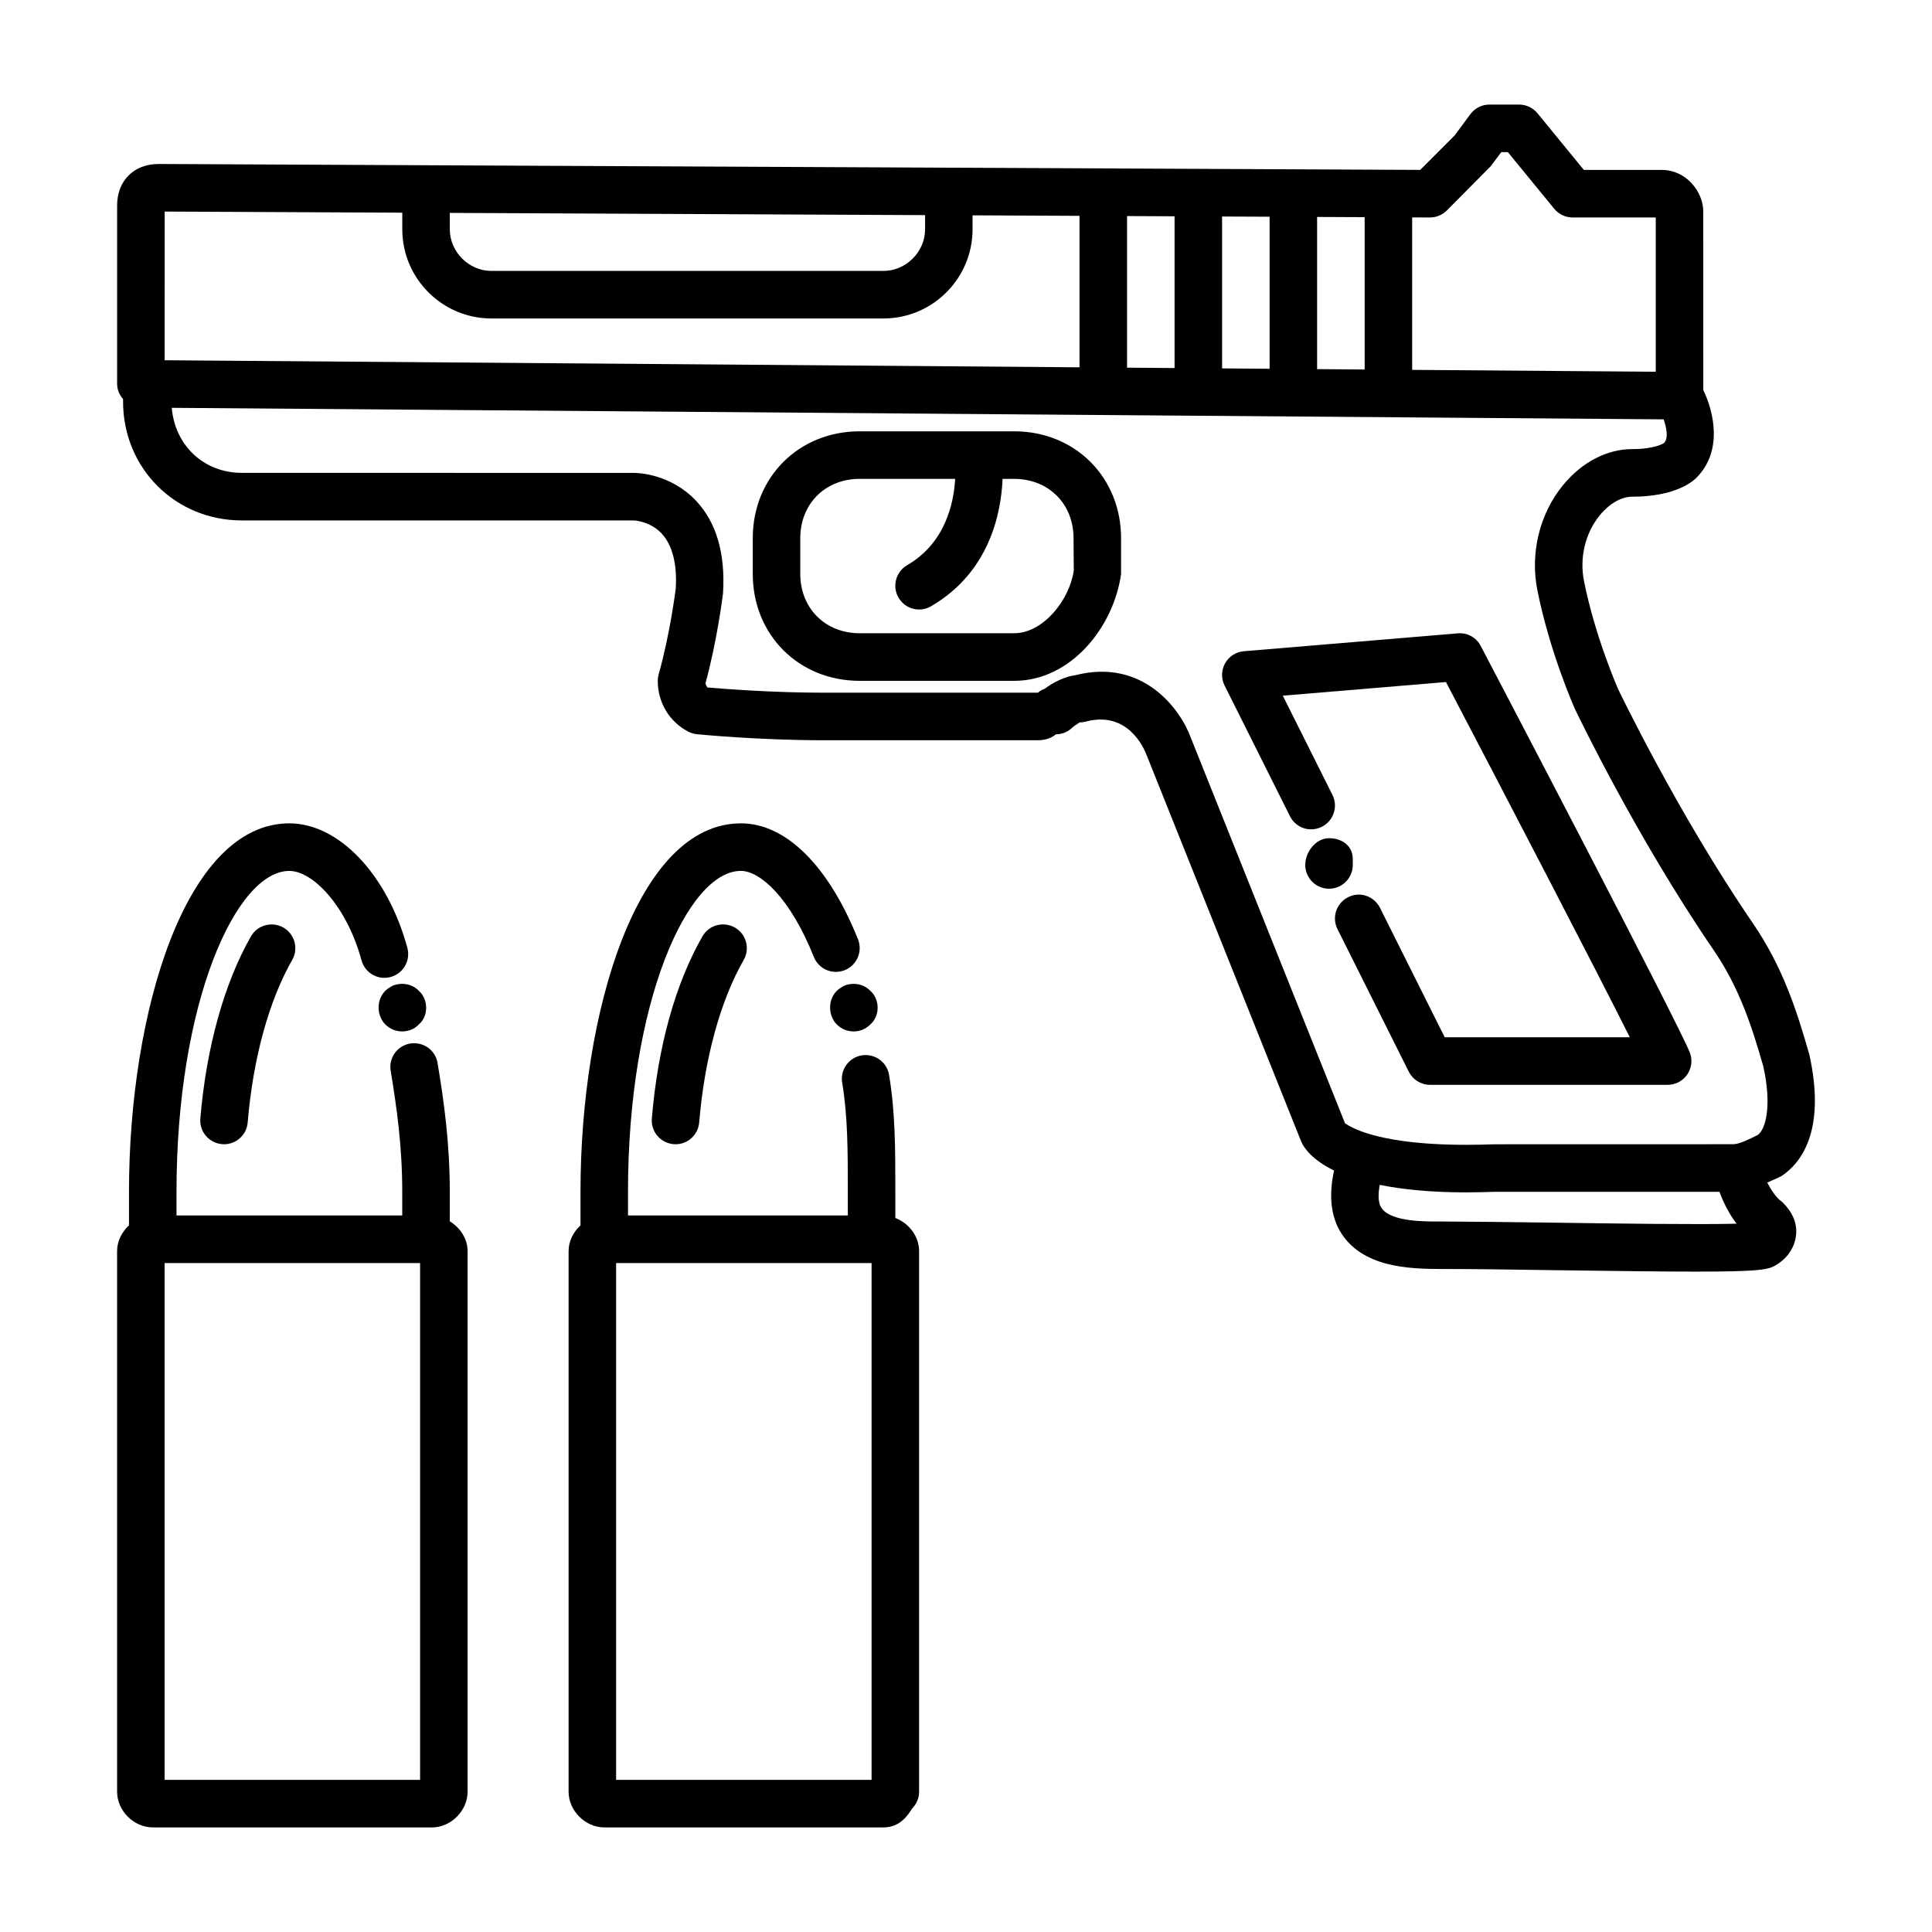 <?xml version="1.0" encoding="UTF-8"?>
<!-- Uploaded to: ICON Repo, www.iconrepo.com, Generator: ICON Repo Mixer Tools -->
<svg fill="#000000" width="800px" height="800px" version="1.1" viewBox="144 144 512 512" xmlns="http://www.w3.org/2000/svg">
 <g>
  <path d="m608.46 388.57c-19.941-29.148-35.57-61.805-35.652-61.973-0.062-0.141-6.051-13.715-9.031-28.598-1.238-6.211 0.332-12.746 4.199-17.465 2.519-3.074 5.711-4.902 8.527-4.902 11.191 0 15.883-3.828 17.043-4.996 7-7.008 4.746-17.23 1.844-23.262l-0.004-47.324c0-5.211-4.519-11.023-11.016-11.023h-20.633l-12.277-14.992c-1.199-1.461-2.984-2.32-4.875-2.32h-7.871c-1.984 0-3.844 0.938-5.035 2.519l-4.144 5.613-9.164 9.18-334.31-1.57c-6.598 0-11.023 4.43-11.023 11.023v47.23c0 1.566 0.629 2.957 1.578 4.062v0.66c0 17.648 13.828 31.488 31.488 31.488h103.91c0.039 0 4.25 0.199 7.297 3.43 2.906 3.106 4.168 8.18 3.766 14.684-0.016 0.121-1.543 12.238-4.527 22.66-0.16 0.57-0.238 1.152-0.238 1.738 0 5.781 3.137 10.945 8.18 13.5 0.691 0.34 1.445 0.57 2.215 0.645 0.652 0.062 16.25 1.598 33.684 1.598h56.68c2.269 0 4.019-0.875 4.719-1.57 1.676 0 3.281-0.676 4.465-1.859 0.477-0.477 1.828-1.215 1.836-1.289 0.562 0 1.113-0.078 1.652-0.23 10.977-2.906 15.305 6.734 16.113 8.855l40.988 102.47c0.684 1.59 2.812 4.773 8.695 7.648-1.57 7.203-0.758 13.203 2.695 17.75 6.535 8.562 19.203 8.332 27.457 8.348 6.773 0 16.98 0.141 27.949 0.309 17.379 0.246 29.395 0.383 37.789 0.383 15.465 0 18.68-0.445 20.516-1.352 3.238-1.629 5.41-4.457 5.957-7.781 0.516-3.152-0.508-6.367-3.703-9.41-1.465-0.973-2.859-3.125-3.852-5.055 1.273-0.582 2.543-1.109 3.844-1.773 4.695-3.137 11.906-11.422 7.297-32.18-3.356-11.73-7.039-23.215-15.023-34.871zm-90.219-186.96 4.695 0.023h0.031c1.668 0 3.273-0.676 4.449-1.844l11.602-11.699 2.836-3.766h1.746l12.277 14.992c1.199 1.461 2.984 2.32 4.875 2.32h22.039v40.879l-64.551-0.496zm-25.191-0.117 12.598 0.059v40.367l-12.598-0.098zm-25.184-0.117 12.59 0.059v40.293l-12.59-0.098zm-25.191-0.117 12.598 0.059v40.215l-12.598-0.098zm-179.47-0.84 125.95 0.59v3.762c0 5.981-5.051 11.023-11.023 11.023h-103.91c-5.973 0-11.016-5.043-11.016-11.023zm-75.559-0.352 62.965 0.293v4.41c0 13.023 10.594 23.629 23.605 23.629h103.91c13.023 0 23.613-10.609 23.613-23.629v-3.703l28.344 0.133v40.141l-242.45-1.871zm368.18 267.95c-11.047-0.168-21.516-0.246-29.688-0.309-4.219 0.016-13.184 0.152-15.891-3.398-1.16-1.531-1.016-3.949-0.605-6.305 5.887 1.18 13.262 1.984 22.895 1.984 2.445 0 5.027-0.062 7.758-0.152h59.387c0.984 2.727 2.523 5.848 4.547 8.457-10.297 0.262-32.582-0.047-48.402-0.277zm53.996-23.23c-2.414 1.199-4.922 2.445-6.559 2.445l-63.211 0.016c-2.676 0.094-5.164 0.141-7.504 0.141-26.484 0-32.188-6.027-32.086-5.672l-40.844-102.12c-2.828-7.797-12.801-21.203-30.609-16.668-2.731 0.34-5.859 1.859-8.141 3.598-0.824 0.293-1.445 0.691-1.805 1.047h-56.68c-13.691 0-26.535-1.016-30.879-1.383-0.316-0.352-0.469-0.77-0.539-1.121 3.035-11.07 4.543-22.969 4.644-23.848 0.652-10.516-1.746-18.758-7.125-24.492-6.766-7.195-15.496-7.41-16.473-7.41l-103.91-0.008c-10.176 0-17.75-7.352-18.578-17.234l395.37 3.055c0.762 2.277 1.324 5.023 0.086 6.273-0.023 0.016-2.281 1.613-8.48 1.613-6.641 0-13.297 3.473-18.266 9.531-6.234 7.594-8.777 18.035-6.805 27.906 3.254 16.25 9.594 30.641 9.93 31.395 0.652 1.367 16.195 33.84 36.707 63.836 6.926 10.086 10.246 20.523 13.215 30.855 2.465 11.078 0.426 16.934-1.457 18.242z"/>
  <path d="m412.76 258.3h-40.934c-16.152 0-28.336 12.191-28.336 28.336v9.457c0 16.145 12.184 28.336 28.336 28.336h40.934c15.043 0 26.391-14.254 28.336-28.336v-9.457c0-16.145-12.188-28.336-28.336-28.336zm0 53.516h-40.934c-9.125 0-15.742-6.613-15.742-15.727v-9.457c0-9.117 6.617-15.727 15.742-15.727h25.301c-0.367 6.441-2.566 16.961-12.727 22.879-3.008 1.754-4.027 5.613-2.273 8.609 1.168 2.016 3.281 3.137 5.449 3.137 1.078 0 2.168-0.277 3.16-0.859 15.535-9.051 18.562-24.664 18.961-33.762h3.062c9.125 0 15.742 6.613 15.742 15.727l0.062 8.562c-1.125 7.84-8.117 16.617-15.805 16.617z"/>
  <path d="m536.42 315.2c-1.168-2.246-3.559-3.613-6.106-3.352l-56.68 4.734c-2.082 0.168-3.945 1.367-4.965 3.184-1.023 1.828-1.078 4.043-0.145 5.902l17.32 34.625c1.555 3.121 5.32 4.398 8.449 2.812 3.113-1.555 4.375-5.336 2.82-8.441l-13.16-26.305 43.242-3.613c16.734 31.965 39.383 75.52 48.723 94.137h-49.059l-17.148-34.301c-1.57-3.121-5.367-4.43-8.449-2.812-3.113 1.555-4.375 5.336-2.82 8.441l18.895 37.789c1.07 2.137 3.254 3.492 5.633 3.492h62.973c2.09 0 4.043-1.047 5.211-2.766 1.176-1.738 1.414-3.938 0.629-5.875-3.176-7.949-50.035-97.473-55.363-107.65z"/>
  <path d="m502.5 373.22v-1.57c0-3.473-2.82-5.519-6.297-5.519-3.473 0-6.297 3.613-6.297 7.086s2.82 6.305 6.297 6.305c3.473 0.004 6.297-2.824 6.297-6.301z"/>
  <path d="m330.15 392.15c-7.188 12.562-11.824 29.258-13.406 48.262-0.293 3.461 2.281 6.504 5.75 6.797 0.176 0.016 0.352 0.031 0.531 0.031 3.238 0 5.996-2.492 6.266-5.781 1.414-16.941 5.606-32.242 11.793-43.062 1.73-3.012 0.676-6.859-2.336-8.594-3.055-1.695-6.867-0.695-8.598 2.348z"/>
  <path d="m365.72 406.62c-1.105 1.105-1.738 2.676-1.738 4.414 0 1.582 0.629 3.305 1.738 4.414 1.254 1.262 2.828 1.891 4.559 1.891 1.578 0 3.152-0.629 4.414-1.891 1.262-1.105 1.891-2.828 1.891-4.414 0-1.57-0.629-3.305-1.891-4.414-0.629-0.629-1.262-1.09-2.043-1.414-1.578-0.629-3.305-0.629-4.883 0-0.633 0.324-1.426 0.785-2.047 1.414z"/>
  <path d="m340.34 362.2c-27.605 0-42.504 50.289-42.504 97.613v8.922c-1.891 1.75-3.152 4.176-3.152 6.82v143.27c0 5.027 4.414 9.457 9.449 9.457h73.988c4.481 0 6.543-3.336 7.594-4.996 1.184-1.184 1.852-2.781 1.852-4.457l0.004-143.28c0-3.926-2.719-7.402-6.297-8.77v-6.977c0-11.254 0-20.984-1.66-30.934-0.57-3.43-3.773-5.734-7.25-5.18-3.43 0.57-5.75 3.812-5.176 7.242 1.492 8.934 1.492 18.172 1.492 28.875v6.305h-58.254v-6.305c0-50.105 15.766-85.008 29.91-85.008 5.09 0 13.047 7.043 19.34 22.801 1.285 3.227 4.941 4.812 8.188 3.504 3.227-1.289 4.805-4.949 3.512-8.18-7.805-19.523-19.121-30.73-31.035-30.73zm34.637 116.52v136.96h-67.699v-136.96z"/>
  <path d="m210.5 392.15c-7.086 12.406-11.848 29.535-13.406 48.262-0.293 3.461 2.281 6.504 5.75 6.797 0.176 0.016 0.352 0.031 0.531 0.031 3.238 0 5.996-2.492 6.266-5.781 1.414-16.93 5.606-32.227 11.793-43.062 1.73-3.012 0.676-6.859-2.344-8.594-3.023-1.695-6.867-0.664-8.59 2.348z"/>
  <path d="m184.48 628.29h73.988c5.035 0 9.449-4.43 9.449-9.457v-143.28c0-3.301-1.988-6.203-4.719-7.898v-7.844c0-12.914-1.555-24.016-3.238-34.086-0.57-3.445-3.758-5.719-7.25-5.18-3.43 0.57-5.75 3.812-5.176 7.242 1.59 9.547 3.066 20.035 3.066 32.023v6.305h-59.824v-6.305c0-50.105 15.766-85.008 29.91-85.008 6.09 0 15.129 9.055 19.117 23.691 0.906 3.336 4.344 5.352 7.727 4.414 3.359-0.906 5.336-4.367 4.422-7.734-5.289-19.418-18.148-32.977-31.266-32.977-27.605 0-42.504 50.289-42.504 97.613v8.922c-1.891 1.75-3.152 4.176-3.152 6.82v143.27c0 5.031 4.414 9.461 9.449 9.461zm3.144-149.57h67.703v136.96h-67.703z"/>
  <path d="m246.07 406.62c-1.105 1.105-1.738 2.676-1.738 4.414 0 1.582 0.629 3.305 1.738 4.414 1.262 1.262 2.828 1.891 4.566 1.891 0.785 0 1.57-0.168 2.359-0.477 0.785-0.309 1.414-0.785 2.043-1.414 1.262-1.105 1.891-2.676 1.891-4.414 0-1.57-0.629-3.305-1.891-4.414-1.73-1.875-4.566-2.352-6.926-1.414-0.629 0.324-1.414 0.785-2.043 1.414z"/>
 </g>
</svg>